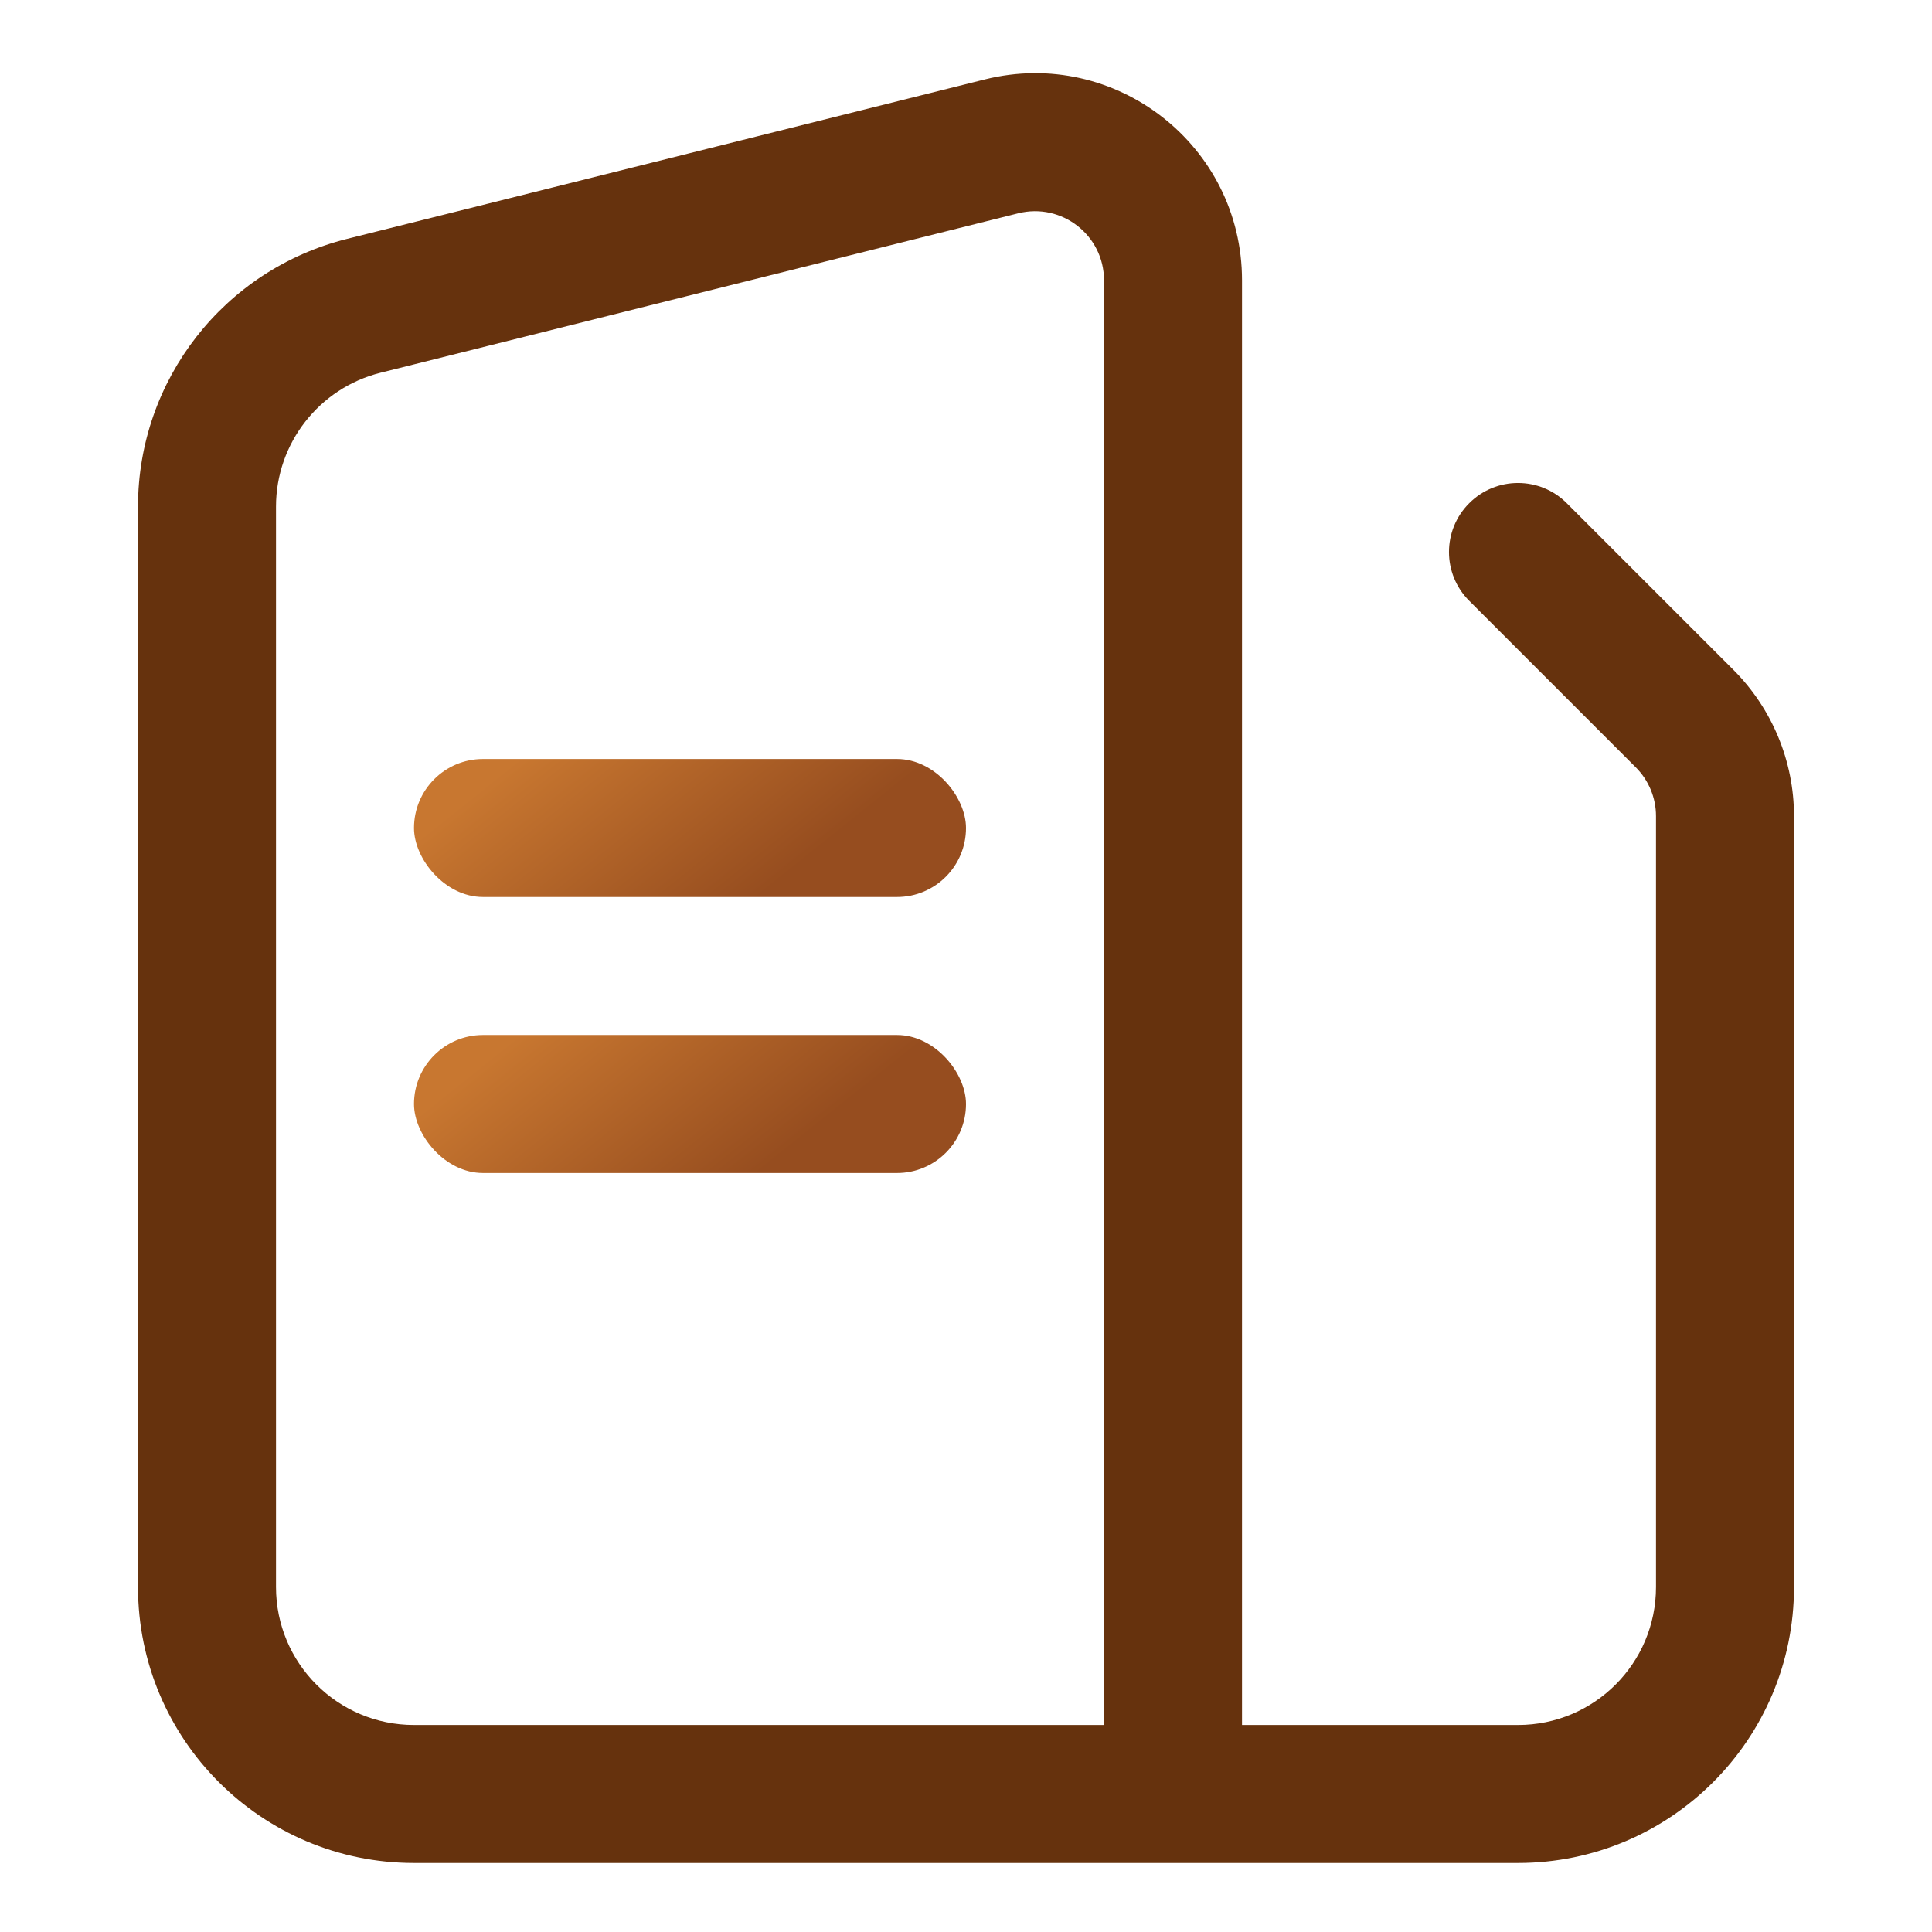 <svg xmlns="http://www.w3.org/2000/svg" width="28" height="28" viewBox="0 0 28 28" fill="none">
  <path d="M5.272 4.432L5.03 3.462H5.03L5.272 4.432ZM14.515 2.121L14.272 1.151L14.515 2.121ZM22.707 7.293C22.317 6.902 21.683 6.902 21.293 7.293C20.902 7.683 20.902 8.317 21.293 8.707L22.707 7.293ZM24.414 10.414L25.121 9.707V9.707L24.414 10.414ZM24 11.828V23H26V11.828H24ZM4 23V7.342H2V23H4ZM5.515 5.402L14.758 3.091L14.272 1.151L5.03 3.462L5.515 5.402ZM16 4.062V25.5H18V4.062H16ZM21.293 8.707L23.707 11.121L25.121 9.707L22.707 7.293L21.293 8.707ZM22 25H14V27H22V25ZM14 25H6V27H14V25ZM14.758 3.091C15.389 2.934 16 3.411 16 4.062H18C18 2.11 16.166 0.678 14.272 1.151L14.758 3.091ZM2 23C2 25.209 3.791 27 6 27V25C4.895 25 4 24.105 4 23H2ZM24 23C24 24.105 23.105 25 22 25V27C24.209 27 26 25.209 26 23H24ZM26 11.828C26 11.033 25.684 10.27 25.121 9.707L23.707 11.121C23.895 11.309 24 11.563 24 11.828H26ZM4 7.342C4 6.425 4.625 5.625 5.515 5.402L5.03 3.462C3.249 3.907 2 5.507 2 7.342H4Z" fill="#66320D"/>
  <rect x="6" y="11" width="8" height="2" rx="1" fill="url(#paint0_linear_2752_63172)"/>
  <rect x="6" y="15" width="8" height="2" rx="1" fill="url(#paint1_linear_2752_63172)"/>
  <defs>
    <linearGradient id="paint0_linear_2752_63172" x1="7.5" y1="11" x2="9.841" y2="13.927" gradientUnits="userSpaceOnUse">
      <stop stop-color="#C87730"/>
      <stop offset="1" stop-color="#964D1F"/>
    </linearGradient>
    <linearGradient id="paint1_linear_2752_63172" x1="7.5" y1="15" x2="9.841" y2="17.927" gradientUnits="userSpaceOnUse">
      <stop stop-color="#C87730"/>
      <stop offset="1" stop-color="#964D1F"/>
    </linearGradient>
  </defs>
</svg>